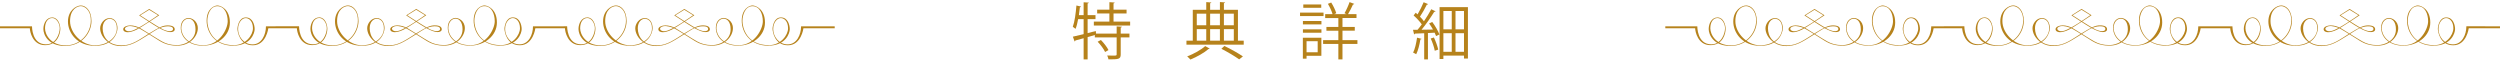 <!-- Generator: Adobe Illustrator 22.0.1, SVG Export Plug-In  -->
<svg version="1.1"
	 xmlns="http://www.w3.org/2000/svg" xmlns:xlink="http://www.w3.org/1999/xlink" xmlns:a="http://ns.adobe.com/AdobeSVGViewerExtensions/3.0/"
	 x="0px" y="0px" width="507.892px" height="15.238px" viewBox="0 0 507.892 15.238"
	 style="enable-background:new 0 0 507.892 15.238;" xml:space="preserve">
<style type="text/css">
	.st0{fill:#B6821B;}
	.st1{font-family:'KozGoPr6N-Regular-83pv-RKSJ-H';}
	.st2{font-size:12.5px;}
</style>
<defs>
</defs>
<g>
	<path class="st0" d="M227.932,5.426c-0.013,0.087-0.087,0.15-0.25,0.175v1.225h1.774v0.774h-1.774v3.449
		c0,0.5-0.112,0.737-0.475,0.875c-0.363,0.125-0.975,0.137-2.012,0.137c-0.038-0.225-0.15-0.562-0.262-0.787
		c0.45,0.013,0.862,0.025,1.174,0.025c0.638,0,0.75,0,0.75-0.25V7.601h-4.437V7.113l-1.462,0.425v4.523h-0.812V7.763l-1.674,0.462
		c-0.013,0.1-0.075,0.175-0.163,0.2l-0.35-0.975c0.587-0.125,1.35-0.312,2.187-0.512V3.889h-1.112
		c-0.137,0.75-0.312,1.45-0.525,1.975c-0.137-0.125-0.4-0.325-0.562-0.425c0.375-1,0.6-2.712,0.737-4.324l0.962,0.225
		c-0.037,0.075-0.112,0.138-0.262,0.138c-0.05,0.524-0.125,1.062-0.2,1.6h0.962V0.465l1.062,0.062
		c-0.013,0.088-0.088,0.15-0.25,0.175v2.375h1.6v0.812h-1.6v2.837c0.55-0.138,1.112-0.275,1.662-0.425l0.05,0.525h4.187V5.364
		L227.932,5.426z M226.22,4.389h3.374v0.8h-7.373v-0.8h3.162V2.74h-2.487V1.965h2.487V0.44l1.075,0.075
		c-0.013,0.087-0.075,0.15-0.237,0.175v1.275h2.649V2.74h-2.649V4.389z M224.508,10.562c-0.262-0.587-0.912-1.462-1.512-2.087
		l0.663-0.35c0.6,0.613,1.262,1.462,1.537,2.05L224.508,10.562z"/>
	<path class="st0" d="M251.495,8.263h1.175v0.812h-11.635V8.263h1.287V1.99h2.737V0.428l1.038,0.075
		c-0.013,0.075-0.088,0.138-0.25,0.163V1.99h1.987V0.415l1.05,0.075c-0.013,0.087-0.075,0.137-0.237,0.162V1.99h2.849V8.263z
		 M245.759,9.875c-0.05,0.05-0.138,0.075-0.25,0.087c-0.812,0.725-2.375,1.612-3.674,2.137c-0.15-0.188-0.45-0.475-0.65-0.637
		c1.312-0.5,2.887-1.375,3.662-2.1L245.759,9.875z M245.059,2.777h-1.924v2.35h1.924V2.777z M243.134,5.914v2.35h1.924v-2.35
		H243.134z M247.833,2.777h-1.987v2.35h1.987V2.777z M247.833,8.263v-2.35h-1.987v2.35H247.833z M251.745,12.062
		c-0.85-0.612-2.262-1.462-3.612-2.149l0.613-0.575c1.375,0.662,2.861,1.5,3.761,2.125L251.745,12.062z M250.657,2.777h-2.012v2.35
		h2.012V2.777z M248.646,5.914v2.35h2.012v-2.35H248.646z"/>
	<path class="st0" d="M268.884,2.564v0.7h-4.774v-0.7H268.884z M268.446,7.663v3.674h-3.012v0.587h-0.75V7.663H268.446z
		 M264.697,4.952V4.264h3.762v0.688H264.697z M264.697,6.651V5.964h3.762v0.687H264.697z M268.421,0.902V1.59h-3.648V0.902H268.421z
		 M267.696,8.375h-2.262v2.25h2.262V8.375z M275.77,8.151v0.774h-3.037v3.137h-0.837V8.925h-3.1V8.151h3.1V6.239h-2.425V5.477h2.425
		V3.664h-2.675V2.877h1.5c-0.175-0.612-0.562-1.45-0.95-2.1l0.675-0.262c0.438,0.687,0.862,1.587,1.025,2.174l-0.45,0.188h2.55
		c-0.188-0.087-0.413-0.188-0.426-0.188c0.351-0.6,0.8-1.587,1.025-2.262l0.962,0.362c-0.037,0.087-0.138,0.125-0.263,0.125
		c-0.249,0.562-0.662,1.387-1.012,1.962h1.725v0.787h-2.85v1.812h2.5v0.762h-2.5v1.912H275.77z"/>
	<path class="st0" d="M291.121,6.001c-0.237-0.425-0.512-0.862-0.787-1.237l0.638-0.3c0.587,0.788,1.212,1.85,1.449,2.537
		l-0.675,0.325c-0.062-0.2-0.162-0.437-0.287-0.687l-1.362,0.075v5.349h-0.763V6.751c-0.712,0.025-1.361,0.062-1.874,0.075
		c-0.013,0.1-0.088,0.137-0.175,0.162l-0.226-0.937h0.925c0.275-0.325,0.575-0.7,0.862-1.1c-0.387-0.562-1.062-1.288-1.662-1.812
		l0.425-0.55c0.125,0.1,0.25,0.212,0.375,0.337c0.438-0.737,0.95-1.75,1.237-2.474l0.912,0.387c-0.05,0.075-0.125,0.1-0.262,0.1
		c-0.351,0.725-0.925,1.75-1.4,2.449c0.325,0.325,0.612,0.65,0.812,0.938c0.562-0.837,1.1-1.725,1.487-2.449l0.888,0.425
		c-0.051,0.062-0.15,0.1-0.288,0.1c-0.649,1.062-1.674,2.549-2.574,3.636L291.121,6.001z M288.797,7.888
		c-0.024,0.075-0.1,0.125-0.237,0.125c-0.175,1.062-0.462,2.262-0.85,3c-0.163-0.113-0.438-0.238-0.625-0.325
		c0.362-0.7,0.638-1.899,0.8-3.037L288.797,7.888z M291.483,10.312c-0.112-0.675-0.462-1.712-0.824-2.487l0.649-0.212
		c0.375,0.787,0.737,1.787,0.875,2.462L291.483,10.312z M292.459,1.452h5.761v10.435h-0.8V11.3h-4.187v0.688h-0.774V1.452z
		 M294.933,2.24h-1.699v3.724h1.699V2.24z M293.233,6.751v3.774h1.699V6.751H293.233z M297.42,5.964V2.24h-1.725v3.724H297.42z
		 M295.695,10.525h1.725V6.751h-1.725V10.525z"/>
</g>
<path class="st0" d="M163.222,5.742c0,0-0.427,3.458-3.15,3.458c-2.724,0-3.124-2.817-3.124-3.338s0.293-2.323,1.708-2.323
	c1.416,0,1.79,1.576,1.79,2.377c0,0.801-0.773,3.364-4.406,3.364c-3.631,0-5.354-2.671-5.354-5.073c0-2.404,1.523-3.097,2.191-3.097
	c0.667,0,2.535,0.747,2.535,3.471c0,2.723-2.563,4.699-5.473,4.699s-4.512-1.709-4.512-3.658c0-1.522,1.015-1.976,1.602-1.976
	s1.869,0.561,1.869,2.096c0,1.535-1.496,3.538-4.219,3.538c-2.376,0-3.445-0.935-4.512-1.576c-1.068-0.641-2.938-1.909-3.659-2.136
	c-0.72-0.227-1.654-0.481-2.269,0c-0.442,0.374,0.187,0.936,0.988,0.748c1.362-0.187,5.581-3.231,5.581-3.231l-1.789-1.094
	l-1.816,1.121c0,0,3.645,2.388,4.66,2.869c0.32,0.133,1.281,0.575,1.842,0.228c0.24-0.161,0.213-0.52-0.028-0.694
	c-0.24-0.174-1.44-0.401-2.936,0.373c-0.935,0.481-3.151,2.109-4.833,2.884c-1.682,0.775-3.617,0.802-4.979-0.053
	c-1.362-0.855-1.87-2.082-1.87-2.977c0-0.895,0.773-2.069,1.922-2.069c1.149,0,1.602,1.094,1.602,2.069
	c0,0.975-0.881,3.564-4.565,3.564c-3.685,0-5.5-2.67-5.5-4.939c0-2.27,1.707-3.257,2.616-3.257c0.909,0,2.163,0.88,2.163,3.176
	c0,2.297-1.896,5.047-5.367,5.047c-3.471,0-4.406-2.323-4.406-3.445c0-1.121,0.616-2.349,1.79-2.349s1.655,1.416,1.655,2.323
	c0,0.907-0.533,3.31-3.096,3.31c-2.564,0-3.098-2.803-3.098-3.43l-6.017,0.005c0,0-0.426,3.448-3.15,3.448
	c-2.723,0-3.124-2.817-3.124-3.338s0.293-2.323,1.709-2.323c1.415,0,1.789,1.576,1.789,2.377c0,0.801-0.773,3.364-4.405,3.364
	s-5.354-2.671-5.354-5.074s1.523-3.096,2.19-3.096c0.667,0,2.536,0.747,2.536,3.47c0,2.724-2.564,4.7-5.473,4.7
	c-2.91,0-4.512-1.71-4.512-3.658c0-1.522,1.015-1.976,1.602-1.976c0.587,0,1.868,0.56,1.868,2.096c0,1.536-1.496,3.538-4.219,3.538
	c-2.375,0-3.444-0.935-4.512-1.575c-1.067-0.642-2.937-1.911-3.658-2.137c-0.721-0.227-1.655-0.481-2.269,0
	c-0.442,0.374,0.186,0.936,0.987,0.748c1.362-0.187,5.581-3.231,5.581-3.231l-1.789-1.094l-1.816,1.122c0,0,3.645,2.388,4.66,2.868
	c0.32,0.133,1.282,0.574,1.842,0.228c0.241-0.16,0.213-0.52-0.027-0.693c-0.241-0.175-1.441-0.402-2.936,0.373
	c-0.935,0.48-3.152,2.108-4.834,2.883c-1.682,0.774-3.617,0.802-4.979-0.052c-1.362-0.856-1.87-2.083-1.87-2.978
	c0-0.895,0.774-2.069,1.923-2.069s1.602,1.094,1.602,2.069c0,0.975-0.881,3.564-4.566,3.564c-3.684,0-5.499-2.67-5.499-4.94
	c0-2.268,1.707-3.256,2.615-3.256c0.909,0,2.163,0.88,2.163,3.177c0,2.296-1.896,5.046-5.367,5.046c-3.47,0-4.405-2.323-4.405-3.444
	c0-1.122,0.616-2.35,1.79-2.35c1.174,0,1.654,1.416,1.654,2.323c0,0.907-0.533,3.31-3.096,3.31c-2.563,0-3.098-2.803-3.098-3.43
	l-5.802,0.009c0,0-0.427,3.457-3.15,3.457c-2.724,0-3.124-2.816-3.124-3.337s0.293-2.323,1.708-2.323c1.416,0,1.79,1.576,1.79,2.377
	c0,0.801-0.774,3.364-4.406,3.364c-3.632,0-5.354-2.671-5.354-5.074s1.523-3.096,2.19-3.096s2.536,0.747,2.536,3.47
	c0,2.724-2.563,4.7-5.473,4.7c-2.91,0-4.512-1.71-4.512-3.659c0-1.521,1.015-1.976,1.602-1.976s1.869,0.561,1.869,2.097
	c0,1.535-1.496,3.538-4.219,3.538c-2.376,0-3.445-0.935-4.512-1.576c-1.068-0.641-2.938-1.91-3.659-2.136
	c-0.721-0.227-1.654-0.481-2.269,0c-0.442,0.374,0.187,0.936,0.988,0.748c1.361-0.187,5.58-3.231,5.58-3.231l-1.788-1.094
	L28.49,3.117c0,0,3.644,2.388,4.659,2.868c0.321,0.133,1.282,0.575,1.843,0.228c0.24-0.16,0.213-0.519-0.028-0.693
	c-0.24-0.174-1.44-0.401-2.936,0.373c-0.935,0.481-3.151,2.109-4.834,2.884c-1.682,0.775-3.617,0.802-4.978-0.053
	c-1.362-0.855-1.87-2.082-1.87-2.977s0.773-2.069,1.922-2.069s1.602,1.094,1.602,2.069s-0.881,3.564-4.565,3.564
	c-3.685,0-5.5-2.671-5.5-4.94c0-2.269,1.707-3.256,2.616-3.256c0.908,0,2.163,0.88,2.163,3.176c0,2.297-1.897,5.046-5.367,5.046
	c-3.471,0-4.406-2.323-4.406-3.444c0-1.121,0.616-2.349,1.79-2.349s1.655,1.415,1.655,2.323c0,0.907-0.534,3.31-3.097,3.31
	s-3.097-2.803-3.097-3.43H0V5.346h6.502c0,0-0.054,3.658,2.83,3.658c2.109,0,2.803-2.27,2.803-3.257
	c0-0.988-0.668-2.083-1.521-2.083c-0.854,0-1.469,0.775-1.469,2.083s1.201,3.47,4.192,3.47c2.991,0,5.114-2.469,5.114-5.032
	c0-2.297-1.377-2.938-2.03-2.938s-2.189,0.561-2.189,3.044c0,2.483,2.457,4.913,5.02,4.913s4.486-1.561,4.486-3.457
	c0-1.496-0.829-1.923-1.47-1.923c-0.641,0-1.414,0.615-1.414,1.923c0,1.548,0.935,3.47,3.925,3.47c2.055,0,3.538-1.2,5.567-2.455
	c2.029-1.256,2.776-1.602,3.737-1.602c0.961,0,1.416,0.32,1.416,0.801c0,0.48-0.642,0.667-1.336,0.507
	c-0.693-0.16-1.549-0.535-3.044-1.496C29.625,4.01,28.263,3.13,28.263,3.13l2.055-1.308l2.03,1.282c0,0-3.71,2.481-4.565,2.909
	c-0.855,0.428-1.497,0.535-1.87,0.535s-0.881-0.162-0.881-0.615c0-0.453,0.721-0.773,1.415-0.773c0.695,0,1.468,0.212,2.109,0.587
	c0.641,0.374,3.472,2.189,4.353,2.669c0.881,0.481,1.761,0.749,3.097,0.749c1.335,0,3.712-0.881,3.712-3.204
	c0-1.496-0.695-2.163-1.416-2.163s-1.468,0.641-1.468,1.949s1.175,3.444,4.486,3.444c3.31,0,4.938-3.338,4.938-4.86
	c0-1.522-0.64-3.07-2.109-3.07c-1.468,0-2.028,1.776-2.028,3.004c0,1.228,0.748,4.912,5.367,4.912c2.401,0,3.897-2.029,3.897-3.43
	c0-1.402-0.774-2.069-1.468-2.069c-0.695,0-1.548,0.801-1.548,2.243c0,1.441,1.093,3.096,2.936,3.096
	c1.842,0,2.723-1.975,2.723-3.671l6.724-0.009c0,0-0.054,3.659,2.83,3.659c2.108,0,2.803-2.271,2.803-3.258
	s-0.668-2.083-1.522-2.083c-0.853,0-1.468,0.775-1.468,2.083c0,1.308,1.2,3.47,4.192,3.47c2.991,0,5.114-2.469,5.114-5.032
	c0-2.297-1.377-2.937-2.031-2.937c-0.653,0-2.189,0.56-2.189,3.044c0,2.482,2.457,4.913,5.021,4.913
	c2.563,0,4.485-1.562,4.485-3.458c0-1.496-0.828-1.923-1.469-1.923s-1.415,0.615-1.415,1.923c0,1.548,0.935,3.47,3.926,3.47
	c2.055,0,3.538-1.2,5.567-2.455c2.028-1.255,2.776-1.602,3.737-1.602s1.415,0.321,1.415,0.801c0,0.481-0.642,0.667-1.335,0.507
	c-0.694-0.161-1.55-0.535-3.044-1.496c-1.494-0.961-2.856-1.842-2.856-1.842l2.055-1.308l2.03,1.282c0,0-3.711,2.481-4.566,2.909
	c-0.855,0.429-1.497,0.535-1.869,0.535c-0.373,0-0.882-0.162-0.882-0.615c0-0.452,0.721-0.773,1.416-0.773
	c0.695,0,1.468,0.213,2.109,0.587c0.641,0.374,3.472,2.189,4.353,2.669c0.881,0.481,1.761,0.749,3.096,0.749
	c1.336,0,3.712-0.881,3.712-3.204c0-1.495-0.694-2.163-1.415-2.163c-0.721,0-1.468,0.641-1.468,1.949
	c0,1.308,1.175,3.444,4.485,3.444c3.311,0,4.939-3.338,4.939-4.859c0-1.523-0.641-3.07-2.109-3.07c-1.468,0-2.029,1.775-2.029,3.003
	c0,1.228,0.749,4.912,5.367,4.912c2.402,0,3.897-2.028,3.897-3.43c0-1.402-0.773-2.069-1.468-2.069
	c-0.694,0-1.548,0.801-1.548,2.243c0,1.441,1.094,3.096,2.936,3.096c1.843,0,2.724-1.965,2.724-3.66l6.937-0.006
	c0,0-0.053,3.659,2.83,3.659c2.109,0,2.804-2.271,2.804-3.258c0-0.988-0.669-2.083-1.522-2.083c-0.854,0-1.468,0.775-1.468,2.083
	c0,1.308,1.2,3.471,4.191,3.471c2.991,0,5.114-2.47,5.114-5.033c0-2.297-1.377-2.937-2.03-2.937s-2.189,0.56-2.189,3.043
	c0,2.483,2.457,4.914,5.02,4.914s4.486-1.562,4.486-3.458c0-1.496-0.829-1.922-1.47-1.922c-0.64,0-1.414,0.614-1.414,1.922
	c0,1.548,0.935,3.471,3.925,3.471c2.055,0,3.538-1.201,5.567-2.456c2.029-1.256,2.776-1.602,3.737-1.602
	c0.962,0,1.416,0.32,1.416,0.801c0,0.481-0.642,0.667-1.336,0.507c-0.693-0.16-1.549-0.535-3.044-1.496
	c-1.494-0.961-2.855-1.842-2.855-1.842l2.055-1.308l2.03,1.282c0,0-3.711,2.482-4.566,2.91c-0.855,0.428-1.497,0.534-1.87,0.534
	s-0.881-0.161-0.881-0.615c0-0.453,0.721-0.773,1.415-0.773c0.695,0,1.468,0.213,2.109,0.587c0.641,0.374,3.472,2.189,4.353,2.669
	c0.882,0.481,1.761,0.749,3.097,0.749c1.335,0,3.712-0.881,3.712-3.204c0-1.496-0.695-2.163-1.416-2.163
	c-0.72,0-1.468,0.641-1.468,1.949c0,1.308,1.176,3.444,4.486,3.444s4.939-3.338,4.939-4.859c0-1.522-0.641-3.07-2.109-3.07
	s-2.029,1.775-2.029,3.003c0,1.228,0.748,4.912,5.367,4.912c2.401,0,3.897-2.028,3.897-3.43c0-1.402-0.773-2.069-1.468-2.069
	c-0.695,0-1.548,0.801-1.548,2.243c0,1.442,1.094,3.096,2.936,3.096s2.724-1.975,2.724-3.671l6.832,0.004v0.401L163.222,5.742z"/>
<path class="st0" d="M501.54,5.742c0,0-0.427,3.458-3.15,3.458c-2.724,0-3.124-2.817-3.124-3.338s0.293-2.323,1.708-2.323
	c1.416,0,1.79,1.576,1.79,2.377c0,0.801-0.773,3.364-4.406,3.364c-3.631,0-5.354-2.671-5.354-5.073c0-2.404,1.523-3.097,2.191-3.097
	c0.667,0,2.535,0.747,2.535,3.471c0,2.723-2.563,4.699-5.473,4.699c-2.91,0-4.512-1.709-4.512-3.658
	c0-1.522,1.015-1.976,1.602-1.976s1.869,0.561,1.869,2.096c0,1.535-1.496,3.538-4.219,3.538c-2.376,0-3.445-0.935-4.512-1.576
	c-1.068-0.641-2.938-1.909-3.659-2.136c-0.72-0.227-1.654-0.481-2.269,0c-0.442,0.374,0.187,0.936,0.988,0.748
	c1.362-0.187,5.581-3.231,5.581-3.231l-1.789-1.094l-1.816,1.121c0,0,3.645,2.388,4.66,2.869c0.32,0.133,1.281,0.575,1.842,0.228
	c0.24-0.161,0.213-0.52-0.028-0.694c-0.24-0.174-1.44-0.401-2.936,0.373c-0.935,0.481-3.151,2.109-4.833,2.884
	c-1.682,0.775-3.617,0.802-4.979-0.053c-1.362-0.855-1.87-2.082-1.87-2.977c0-0.895,0.773-2.069,1.922-2.069
	c1.149,0,1.602,1.094,1.602,2.069c0,0.975-0.881,3.564-4.565,3.564c-3.685,0-5.5-2.67-5.5-4.939c0-2.27,1.707-3.257,2.616-3.257
	s2.163,0.88,2.163,3.176c0,2.297-1.896,5.047-5.367,5.047c-3.471,0-4.406-2.323-4.406-3.445c0-1.121,0.616-2.349,1.79-2.349
	c1.174,0,1.655,1.416,1.655,2.323c0,0.907-0.533,3.31-3.096,3.31c-2.564,0-3.098-2.803-3.098-3.43l-6.017,0.005
	c0,0-0.426,3.448-3.15,3.448c-2.723,0-3.124-2.817-3.124-3.338s0.293-2.323,1.709-2.323c1.415,0,1.789,1.576,1.789,2.377
	c0,0.801-0.773,3.364-4.405,3.364c-3.632,0-5.354-2.671-5.354-5.074s1.523-3.096,2.19-3.096c0.667,0,2.536,0.747,2.536,3.47
	c0,2.724-2.564,4.7-5.473,4.7c-2.91,0-4.512-1.71-4.512-3.658c0-1.522,1.015-1.976,1.602-1.976s1.868,0.56,1.868,2.096
	c0,1.536-1.496,3.538-4.219,3.538c-2.375,0-3.444-0.935-4.512-1.575c-1.067-0.642-2.937-1.911-3.658-2.137
	c-0.721-0.227-1.655-0.481-2.269,0c-0.442,0.374,0.186,0.936,0.987,0.748c1.362-0.187,5.581-3.231,5.581-3.231l-1.789-1.094
	l-1.816,1.122c0,0,3.645,2.388,4.66,2.868c0.32,0.133,1.282,0.574,1.842,0.228c0.241-0.16,0.213-0.52-0.027-0.693
	c-0.241-0.175-1.441-0.402-2.936,0.373c-0.935,0.48-3.152,2.108-4.834,2.883c-1.682,0.774-3.617,0.802-4.979-0.052
	c-1.362-0.856-1.87-2.083-1.87-2.978c0-0.895,0.774-2.069,1.923-2.069s1.602,1.094,1.602,2.069c0,0.975-0.881,3.564-4.566,3.564
	c-3.684,0-5.499-2.67-5.499-4.94c0-2.268,1.707-3.256,2.615-3.256c0.909,0,2.163,0.88,2.163,3.177c0,2.296-1.896,5.046-5.367,5.046
	c-3.47,0-4.405-2.323-4.405-3.444c0-1.122,0.616-2.35,1.79-2.35c1.174,0,1.654,1.416,1.654,2.323c0,0.907-0.533,3.31-3.096,3.31
	c-2.563,0-3.098-2.803-3.098-3.43l-5.802,0.009c0,0-0.427,3.457-3.15,3.457c-2.724,0-3.124-2.816-3.124-3.337
	s0.293-2.323,1.708-2.323c1.416,0,1.79,1.576,1.79,2.377c0,0.801-0.774,3.364-4.406,3.364c-3.632,0-5.354-2.671-5.354-5.074
	s1.523-3.096,2.19-3.096c0.667,0,2.536,0.747,2.536,3.47c0,2.724-2.563,4.7-5.473,4.7s-4.512-1.71-4.512-3.659
	c0-1.521,1.015-1.976,1.602-1.976s1.869,0.561,1.869,2.097c0,1.535-1.496,3.538-4.219,3.538c-2.376,0-3.445-0.935-4.512-1.576
	c-1.068-0.641-2.938-1.91-3.659-2.136c-0.721-0.227-1.654-0.481-2.269,0c-0.442,0.374,0.187,0.936,0.988,0.748
	c1.361-0.187,5.58-3.231,5.58-3.231l-1.788-1.094l-1.816,1.121c0,0,3.644,2.388,4.659,2.868c0.321,0.133,1.282,0.575,1.843,0.228
	c0.24-0.16,0.213-0.519-0.028-0.693c-0.24-0.174-1.44-0.401-2.936,0.373c-0.935,0.481-3.151,2.109-4.834,2.884
	c-1.682,0.775-3.617,0.802-4.978-0.053c-1.362-0.855-1.87-2.082-1.87-2.977s0.773-2.069,1.922-2.069
	c1.149,0,1.602,1.094,1.602,2.069s-0.881,3.564-4.565,3.564c-3.685,0-5.5-2.671-5.5-4.94c0-2.269,1.707-3.256,2.616-3.256
	c0.908,0,2.163,0.88,2.163,3.176c0,2.297-1.897,5.046-5.367,5.046c-3.471,0-4.406-2.323-4.406-3.444c0-1.121,0.616-2.349,1.79-2.349
	c1.174,0,1.655,1.415,1.655,2.323c0,0.907-0.534,3.31-3.097,3.31c-2.563,0-3.097-2.803-3.097-3.43h-6.062V5.346h6.502
	c0,0-0.054,3.658,2.83,3.658c2.109,0,2.803-2.27,2.803-3.257c0-0.988-0.668-2.083-1.521-2.083c-0.854,0-1.469,0.775-1.469,2.083
	s1.201,3.47,4.192,3.47s5.114-2.469,5.114-5.032c0-2.297-1.377-2.938-2.03-2.938c-0.653,0-2.189,0.561-2.189,3.044
	c0,2.483,2.457,4.913,5.02,4.913c2.563,0,4.486-1.561,4.486-3.457c0-1.496-0.829-1.923-1.47-1.923s-1.414,0.615-1.414,1.923
	c0,1.548,0.935,3.47,3.925,3.47c2.055,0,3.538-1.2,5.567-2.455c2.029-1.256,2.776-1.602,3.737-1.602s1.416,0.32,1.416,0.801
	c0,0.48-0.642,0.667-1.336,0.507c-0.693-0.16-1.549-0.535-3.044-1.496c-1.494-0.961-2.856-1.842-2.856-1.842l2.055-1.308l2.03,1.282
	c0,0-3.71,2.481-4.565,2.909c-0.855,0.428-1.497,0.535-1.87,0.535c-0.373,0-0.881-0.162-0.881-0.615
	c0-0.453,0.721-0.773,1.415-0.773c0.695,0,1.468,0.212,2.109,0.587c0.641,0.374,3.472,2.189,4.353,2.669
	c0.881,0.481,1.761,0.749,3.097,0.749c1.335,0,3.712-0.881,3.712-3.204c0-1.496-0.695-2.163-1.416-2.163s-1.468,0.641-1.468,1.949
	s1.175,3.444,4.486,3.444c3.31,0,4.938-3.338,4.938-4.86c0-1.522-0.64-3.07-2.109-3.07c-1.468,0-2.028,1.776-2.028,3.004
	c0,1.228,0.748,4.912,5.367,4.912c2.401,0,3.897-2.029,3.897-3.43c0-1.402-0.774-2.069-1.468-2.069
	c-0.695,0-1.548,0.801-1.548,2.243c0,1.441,1.093,3.096,2.936,3.096c1.842,0,2.723-1.975,2.723-3.671l6.724-0.009
	c0,0-0.054,3.659,2.83,3.659c2.108,0,2.803-2.271,2.803-3.258s-0.668-2.083-1.522-2.083c-0.853,0-1.468,0.775-1.468,2.083
	c0,1.308,1.2,3.47,4.192,3.47c2.991,0,5.114-2.469,5.114-5.032c0-2.297-1.377-2.937-2.031-2.937c-0.653,0-2.189,0.56-2.189,3.044
	c0,2.482,2.457,4.913,5.021,4.913c2.563,0,4.485-1.562,4.485-3.458c0-1.496-0.828-1.923-1.469-1.923s-1.415,0.615-1.415,1.923
	c0,1.548,0.935,3.47,3.926,3.47c2.055,0,3.538-1.2,5.567-2.455c2.028-1.255,2.776-1.602,3.737-1.602s1.415,0.321,1.415,0.801
	c0,0.481-0.642,0.667-1.335,0.507c-0.694-0.161-1.55-0.535-3.044-1.496c-1.494-0.961-2.856-1.842-2.856-1.842l2.055-1.308
	l2.03,1.282c0,0-3.711,2.481-4.566,2.909c-0.855,0.429-1.497,0.535-1.869,0.535c-0.373,0-0.882-0.162-0.882-0.615
	c0-0.452,0.721-0.773,1.416-0.773c0.695,0,1.468,0.213,2.109,0.587c0.641,0.374,3.472,2.189,4.353,2.669
	c0.881,0.481,1.761,0.749,3.096,0.749c1.336,0,3.712-0.881,3.712-3.204c0-1.495-0.694-2.163-1.415-2.163s-1.468,0.641-1.468,1.949
	c0,1.308,1.175,3.444,4.485,3.444c3.311,0,4.939-3.338,4.939-4.859c0-1.523-0.641-3.07-2.109-3.07c-1.468,0-2.029,1.775-2.029,3.003
	c0,1.228,0.749,4.912,5.367,4.912c2.402,0,3.897-2.028,3.897-3.43c0-1.402-0.773-2.069-1.468-2.069
	c-0.694,0-1.548,0.801-1.548,2.243c0,1.441,1.094,3.096,2.936,3.096c1.843,0,2.724-1.965,2.724-3.66l6.937-0.006
	c0,0-0.053,3.659,2.83,3.659c2.109,0,2.804-2.271,2.804-3.258c0-0.988-0.669-2.083-1.522-2.083c-0.854,0-1.468,0.775-1.468,2.083
	c0,1.308,1.2,3.471,4.191,3.471c2.991,0,5.114-2.47,5.114-5.033c0-2.297-1.377-2.937-2.03-2.937c-0.653,0-2.189,0.56-2.189,3.043
	c0,2.483,2.457,4.914,5.02,4.914c2.563,0,4.486-1.562,4.486-3.458c0-1.496-0.829-1.922-1.47-1.922c-0.64,0-1.414,0.614-1.414,1.922
	c0,1.548,0.935,3.471,3.925,3.471c2.055,0,3.538-1.201,5.567-2.456c2.029-1.256,2.776-1.602,3.737-1.602
	c0.962,0,1.416,0.32,1.416,0.801c0,0.481-0.642,0.667-1.336,0.507c-0.693-0.16-1.549-0.535-3.044-1.496
	c-1.494-0.961-2.855-1.842-2.855-1.842l2.055-1.308l2.03,1.282c0,0-3.711,2.482-4.566,2.91s-1.497,0.534-1.87,0.534
	c-0.373,0-0.881-0.161-0.881-0.615c0-0.453,0.721-0.773,1.415-0.773c0.695,0,1.468,0.213,2.109,0.587
	c0.641,0.374,3.472,2.189,4.353,2.669c0.882,0.481,1.761,0.749,3.097,0.749c1.335,0,3.712-0.881,3.712-3.204
	c0-1.496-0.695-2.163-1.416-2.163c-0.72,0-1.468,0.641-1.468,1.949c0,1.308,1.176,3.444,4.486,3.444s4.939-3.338,4.939-4.859
	c0-1.522-0.641-3.07-2.109-3.07c-1.468,0-2.029,1.775-2.029,3.003c0,1.228,0.748,4.912,5.367,4.912c2.401,0,3.897-2.028,3.897-3.43
	c0-1.402-0.773-2.069-1.468-2.069S495.4,4.475,495.4,5.916c0,1.442,1.094,3.096,2.936,3.096s2.724-1.975,2.724-3.671l6.832,0.004
	v0.401L501.54,5.742z"/>
</svg>